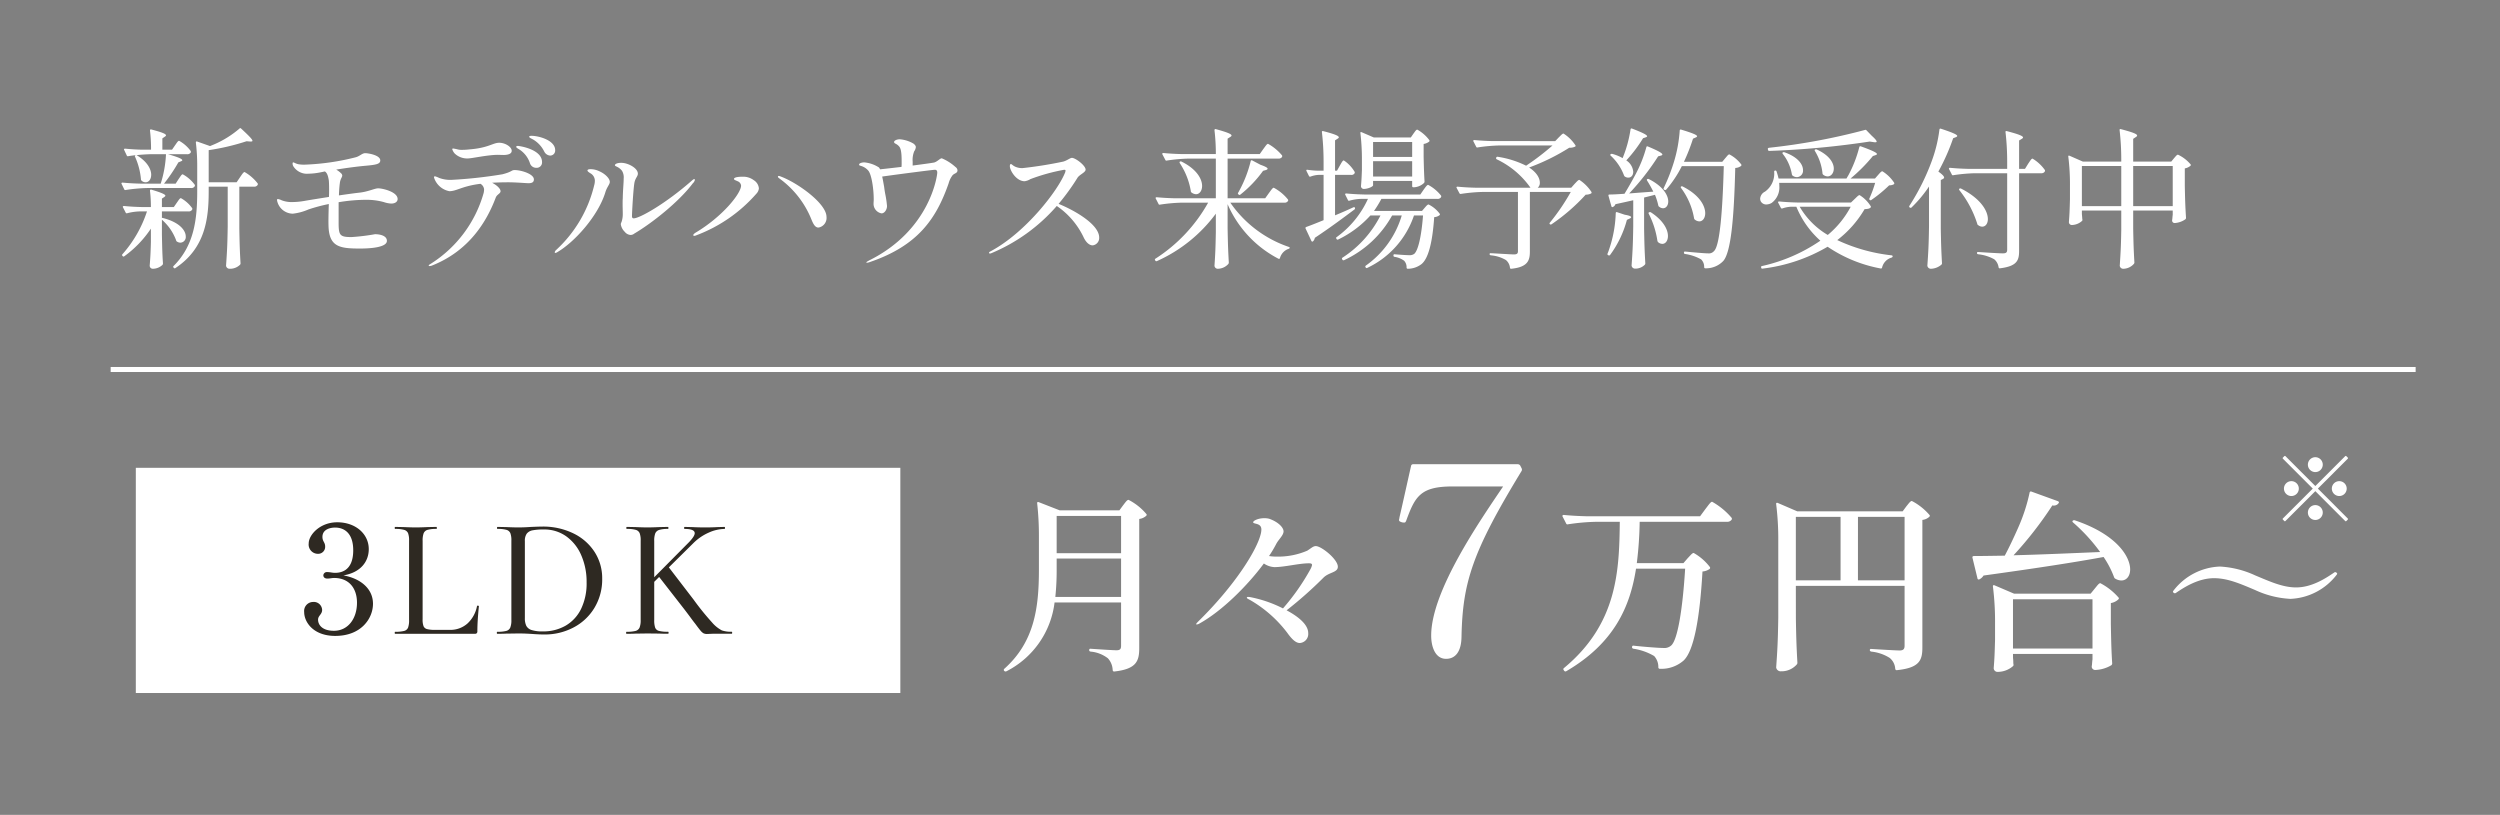 <svg xmlns="http://www.w3.org/2000/svg" width="497" height="162" viewBox="0 0 497 162">
  <rect x="0" y="0" width="497" height="162" fill="#808080" stroke="none"/>
  <g id="frntNxsA-pcov_bnr1mr" transform="translate(12663 7015)">
    <path id="frntNxsA-pcov_bnr1mr-2" data-name="frntNxsA-pcov_bnr1mr" d="M0,0H497V162H0Z" transform="translate(-12663 -7015)" fill="none" opacity="0.85"/>
    <path id="パス_119388" data-name="パス 119388" d="M0,0H151.987V44.771H0Z" transform="translate(-12636 -6922)" fill="#fff"/>
    <path id="パス_119389" data-name="パス 119389" d="M9.27-11.61c3.51-.6,5.04-2.82,5.04-5.22,0-3-2.58-5.34-6.27-5.34-3.45,0-5.67,2.52-5.67,4.2A1.848,1.848,0,0,0,4.23-15.9a1.387,1.387,0,0,0,1.41-1.47c0-.81-.54-.99-.54-1.89,0-1.56,1.65-1.86,2.52-1.86,1.62,0,3.6.9,3.6,4.53,0,4.26-2.67,4.47-3.63,4.47-.54,0-.96-.15-1.53-.15a.7.7,0,0,0-.78.63c0,.42.33.66.78.66.54,0,.93-.12,1.35-.12,3.03,0,4.56,2.1,4.56,4.92C11.97-3.03,10.2-.6,7.38-.6,5.04-.6,4.23-1.8,4.23-2.82c0-.78.81-1.05.81-1.92A1.654,1.654,0,0,0,3.21-6.33,1.8,1.8,0,0,0,1.47-4.32C1.47-2.34,3.27.42,7.65.42c5.19,0,7.5-3.51,7.5-6.39C15.15-9,12.63-11.01,9.27-11.61ZM25.016-2.89A3.682,3.682,0,0,0,25.2-1.513a1.037,1.037,0,0,0,.7.578,6.051,6.051,0,0,0,1.6.153h2.89a5.1,5.1,0,0,0,3.553-1.275,6.321,6.321,0,0,0,1.887-3.451q0-.1.187-.085t.187.119Q35.9-2.482,35.9-.51a.538.538,0,0,1-.119.391A.538.538,0,0,1,35.386,0H19.542q-.068,0-.068-.2t.068-.2a6.941,6.941,0,0,0,1.8-.17,1.136,1.136,0,0,0,.782-.663,4.2,4.2,0,0,0,.2-1.513V-18.5a4.053,4.053,0,0,0-.2-1.5,1.192,1.192,0,0,0-.782-.663,6.336,6.336,0,0,0-1.8-.187q-.068,0-.068-.2t.068-.2l1.7.034q1.5.068,2.414.068t2.414-.068l1.7-.034q.068,0,.068.2t-.068.2a6.148,6.148,0,0,0-1.785.187,1.182,1.182,0,0,0-.765.68,4.2,4.2,0,0,0-.2,1.513ZM49.258.136q-1.054,0-2.38-.1Q46.368,0,45.637-.034T43.988-.068l-2.38.034Q40.962,0,39.84,0q-.068,0-.068-.2t.068-.2a6.941,6.941,0,0,0,1.8-.17,1.19,1.19,0,0,0,.8-.663,3.9,3.9,0,0,0,.221-1.513V-18.5a4.053,4.053,0,0,0-.2-1.5,1.188,1.188,0,0,0-.765-.663,6.148,6.148,0,0,0-1.785-.187q-.1,0-.1-.2t.1-.2l1.7.034q1.5.068,2.38.068,1.258,0,2.584-.1,1.632-.068,2.21-.068A13.729,13.729,0,0,1,55-19.958a10.361,10.361,0,0,1,4.216,3.706,9.594,9.594,0,0,1,1.5,5.27,10.961,10.961,0,0,1-1.547,5.831,10.522,10.522,0,0,1-4.182,3.91A12.183,12.183,0,0,1,49.258.136Zm-.34-.612A8.876,8.876,0,0,0,53.44-1.615a7.773,7.773,0,0,0,3.077-3.332,11.639,11.639,0,0,0,1.1-5.287,13.166,13.166,0,0,0-1.054-5.355,8.956,8.956,0,0,0-2.975-3.774,7.474,7.474,0,0,0-4.471-1.377,11.243,11.243,0,0,0-2.244.17,1.889,1.889,0,0,0-1.156.663,2.431,2.431,0,0,0-.374,1.479v15.3a3.42,3.42,0,0,0,.289,1.547,1.786,1.786,0,0,0,1.054.833A6.993,6.993,0,0,0,48.918-.476ZM68.366-18.5a4.053,4.053,0,0,0-.2-1.5,1.188,1.188,0,0,0-.765-.663,6.148,6.148,0,0,0-1.785-.187q-.1,0-.1-.2t.1-.2l1.7.034q1.5.068,2.38.068.952,0,2.448-.068l1.666-.034q.068,0,.068.2t-.068.2a5.685,5.685,0,0,0-1.768.2,1.237,1.237,0,0,0-.782.7,4.2,4.2,0,0,0-.2,1.513V-2.754a4.531,4.531,0,0,0,.187,1.53,1.084,1.084,0,0,0,.748.646,6.914,6.914,0,0,0,1.819.17q.1,0,.1.2t-.1.2q-1.088,0-1.7-.034L69.692-.068l-2.38.034Q66.666,0,65.544,0q-.068,0-.068-.2t.068-.2a6.941,6.941,0,0,0,1.8-.17,1.189,1.189,0,0,0,.8-.663,3.9,3.9,0,0,0,.221-1.513Zm3.468,6.936,2.04-1.768,5.032,6.562a51.778,51.778,0,0,0,3.638,4.5A6.7,6.7,0,0,0,84.5-.68a5.567,5.567,0,0,0,1.955.272q.1,0,.1.2t-.1.2H82.646L81.592.034A1.583,1.583,0,0,1,80.861-.1a2.2,2.2,0,0,1-.578-.51q-.323-.374-1.071-1.394-.306-.374-.816-1.071T77-4.93Zm6.188-6.7q1.088-1.156,1.088-1.734,0-.85-2.006-.85-.1,0-.1-.2t.1-.2l1.5.034q1.36.068,2.584.068t2.516-.068l1.326-.034q.1,0,.1.2t-.1.2a7.9,7.9,0,0,0-3.094.714,10.023,10.023,0,0,0-3.06,2.074L70.134-9.418l-.85-.034Z" transform="translate(-12604 -6889)" fill="#2e2922"/>
    <path id="パス_119390" data-name="パス 119390" d="M0,0H458.228" transform="translate(-12641 -6941.544)" fill="none" stroke="#fff" stroke-width="1"/>
    <path id="パス_119391" data-name="パス 119391" d="M26.04-16.8c-.24,0-.54.51-.9,1.02l-.69,1.02H18.9v-6.39a45.168,45.168,0,0,0,7.53-1.77l.75.06c.27,0,.42-.03.42-.15,0-.27-.6-.9-2.25-2.43-.12-.12-.24-.12-.33,0a19.62,19.62,0,0,1-4.92,3.09l-.93.39-2.55-.9c-.18-.06-.27,0-.27.21a39.2,39.2,0,0,1,.27,4.74v4.95c0,5.55-.6,10.74-4.68,14.82a.212.212,0,0,0-.03.33l.06.06a.212.212,0,0,0,.33.03c5.94-3.93,6.6-9.87,6.6-15.21v-.96h3.78v7.92c-.06,3.9-.15,5.22-.33,7.8a.7.7,0,0,0,.72.6,2.824,2.824,0,0,0,2.04-.78.385.385,0,0,0,.12-.3c-.12-2.13-.18-3.36-.24-6.87v-8.37H27.9a.764.764,0,0,0,.72-.33.355.355,0,0,0,.03-.3A8.881,8.881,0,0,0,26.04-16.8ZM5.43-14.49c-1.23-.03-2.46-.09-3.66-.21-.18,0-.27.12-.18.27l.51,1.05a.224.224,0,0,0,.3.15,33.035,33.035,0,0,1,4.29-.39h8.7a.764.764,0,0,0,.72-.33.355.355,0,0,0,.03-.3,7.227,7.227,0,0,0-2.4-2.1c-.24,0-.48.48-.81.93l-.6.93H10.02a33.8,33.8,0,0,0,2.85-4.23l.51-.21c.15-.06.27-.12.27-.21,0-.24-.63-.57-2.82-1.2h3.78a.8.8,0,0,0,.72-.33.511.511,0,0,0,0-.3,7.113,7.113,0,0,0-2.31-2.04c-.24,0-.48.45-.81.9l-.6.87H9.69v-2.25l.48-.33c.15-.09.24-.18.24-.27,0-.27-.63-.57-2.91-1.17-.18-.06-.27.03-.27.21a31.389,31.389,0,0,1,.21,3.81H5.67c-1.14-.03-2.25-.09-3.39-.21-.18,0-.27.12-.18.27l.51,1.08a.224.224,0,0,0,.3.15c.51-.09,1.02-.15,1.56-.21l-.15.06c-.09.03-.12.15-.06.27a13.67,13.67,0,0,1,1.17,4.44.385.385,0,0,0,.12.3,1.183,1.183,0,0,0,.81.33c.63,0,1.11-.6,1.11-1.5,0-1.08-.75-2.61-2.91-3.9.87-.09,1.74-.15,2.64-.18h3.21a22.539,22.539,0,0,1-1.05,5.85ZM12.6-2.97a1.233,1.233,0,0,0,.69.21,1.113,1.113,0,0,0,1.05-1.23c0-1.14-1.14-2.79-4.5-3.66a.216.216,0,0,0-.24,0V-8.97h5.28a.764.764,0,0,0,.72-.33.355.355,0,0,0,.03-.3,6.848,6.848,0,0,0-2.25-2.01c-.24,0-.48.45-.81.9l-.6.87H9.6v-1.68l.45-.3c.12-.09.24-.18.24-.27,0-.24-.63-.57-2.76-1.2-.21-.06-.3.03-.3.21a28.136,28.136,0,0,1,.18,3.24H5.55c-1.2-.03-2.34-.09-3.48-.21-.21,0-.3.12-.21.27L2.4-8.73c.06.15.15.15.3.12a11.059,11.059,0,0,1,2.43-.36h1.5A24.128,24.128,0,0,1,1.77-.48a.235.235,0,0,0-.03.33l.06.06a.212.212,0,0,0,.33.03A21.348,21.348,0,0,0,7.41-5.55v2.67C7.35-.51,7.29.27,7.17,1.83a.617.617,0,0,0,.66.6,2.816,2.816,0,0,0,1.89-.78.484.484,0,0,0,.09-.27c-.12-1.74-.15-2.79-.21-5.7v-3a10.037,10.037,0,0,1,2.82,4.08A.345.345,0,0,0,12.6-2.97ZM52.59-13.56c-.69,0-2.01.69-3.81.87-.84.09-2.34.3-3.99.54.03-.9.09-1.77.18-2.43.09-.87.48-1.17.48-1.53a.673.673,0,0,0-.24-.45,4.723,4.723,0,0,0-.96-.72c1.98-.33,4.26-.63,5.97-.78,1.95-.18,2.79-.33,2.79-1.05,0-1.05-2.4-1.44-3-1.44s-1.08.6-1.86.81a47.564,47.564,0,0,1-10.08,1.47,6.382,6.382,0,0,1-1.38-.09c-.51-.12-.84-.36-.96-.36s-.15.09-.15.24a1.056,1.056,0,0,0,.15.54,3.206,3.206,0,0,0,3.03,1.47,12.581,12.581,0,0,0,2.22-.24c.3-.06.63-.12,1.02-.21.36.24.6.66.78,1.77.03.27.06.87.06,1.68,0,.48,0,1.02-.03,1.62-1.89.3-3.78.6-4.98.81a14.511,14.511,0,0,1-2.28.21,5.47,5.47,0,0,1-2.16-.36,2.266,2.266,0,0,0-.75-.24c-.09,0-.15.03-.15.18a1.056,1.056,0,0,0,.06.36,3.242,3.242,0,0,0,3.06,2.37,10.711,10.711,0,0,0,3.12-.84,33.987,33.987,0,0,1,4.05-1.08c0,.3-.03.63-.03.93-.03,1.26-.06,2.46-.03,3.33.09,4.26,2.19,4.59,6.27,4.59,2.55,0,5.34-.33,5.34-1.53,0-.99-1.29-1.32-2.37-1.32a40.393,40.393,0,0,1-4.68.57c-2.28,0-2.52-.36-2.55-2.61V-10.8a33.922,33.922,0,0,1,5.34-.48,13.1,13.1,0,0,1,3.63.45,5.528,5.528,0,0,0,1.47.3c.87,0,1.29-.42,1.29-.9C56.46-12.87,53.46-13.56,52.59-13.56ZM83.1-24c-.27,0-.48.03-.48.18,0,.21.39.33.9.63a5.705,5.705,0,0,1,2.1,2.34,1.409,1.409,0,0,0,1.17.78,1,1,0,0,0,.99-1.08C87.78-23.13,84.48-24,83.1-24ZM70.41-19.5c.81,0,3.63-.66,5.85-.72l1.35.03c.99-.03,1.53-.3,1.53-.84,0-.75-1.26-1.59-2.49-1.59-1.26,0-2.1,1.02-5.91,1.32a12.579,12.579,0,0,1-1.5.09,3.043,3.043,0,0,1-.72-.06,10.288,10.288,0,0,0-1.02-.21c-.09,0-.18.03-.18.15a2.306,2.306,0,0,0,.51.87A3.578,3.578,0,0,0,70.41-19.5Zm9.96-2.49c-.18,0-.33.03-.33.18,0,.18.3.33.69.57a5.153,5.153,0,0,1,2.04,2.7,1.294,1.294,0,0,0,1.26.9,1.065,1.065,0,0,0,1.14-1.14C85.17-21.33,80.67-21.99,80.37-21.99Zm-.63,4.8c-.72,0-.45.33-2.46.84a90.7,90.7,0,0,1-10.14,1.11,6.449,6.449,0,0,1-2.43-.39,4.677,4.677,0,0,0-.84-.33c-.09,0-.18.09-.18.24a3.986,3.986,0,0,0,3.06,2.73c1.44,0,2.52-1.02,6.18-1.47a1.43,1.43,0,0,1,.72,1.11,3.362,3.362,0,0,1-.09.72A24.472,24.472,0,0,1,63.09,1.41c-.36.21-.45.3-.45.39s.09.09.18.09a1.2,1.2,0,0,0,.45-.09c7.44-2.94,10.92-8.82,12.69-13.5.24-.66.96-.81.96-1.29,0-.51-.75-1.2-1.68-1.68,1.05-.06,2.16-.09,3.21-.09,1.62,0,3.51.18,4.05.18.72,0,1.05-.24,1.05-.75C83.55-16.44,80.97-17.19,79.74-17.19Zm23.01,12.9a1.156,1.156,0,0,0,.75-.27c3.42-2.01,8.82-6.24,11.64-9.99a1.369,1.369,0,0,0,.42-.69.142.142,0,0,0-.15-.15c-.09,0-.24.09-.6.42-5.07,4.44-10.23,7.38-11.43,7.38-.21,0-.33-.15-.33-.42,0-.63.24-5.13.48-6.63.18-.99.69-1.29.69-1.83,0-1.11-1.95-2.16-3.3-2.16-.75,0-1.26.21-1.26.48s.69.21,1.41,1.11a2.516,2.516,0,0,1,.33,1.53c0,.93-.15,2.19-.18,3.9-.03.42-.03.81-.03,1.2,0,.72.03,1.38.03,1.92a4.768,4.768,0,0,1-.27,1.68.75.75,0,0,0-.12.42,2.607,2.607,0,0,0,.78,1.47A1.621,1.621,0,0,0,102.75-4.29ZM87.84-.72a.832.832,0,0,0,.36-.15c3.45-2.01,8.1-7.2,9.54-11.85.33-1.14.9-1.59.9-2.13,0-.63-.87-1.56-2.01-2.07a4.142,4.142,0,0,0-1.77-.45c-.36,0-.66.06-.66.27,0,.15.24.33.57.54a1.7,1.7,0,0,1,.9,1.5,3.381,3.381,0,0,1-.15.96A25.549,25.549,0,0,1,87.99-1.32a.875.875,0,0,0-.3.48C87.69-.78,87.72-.72,87.84-.72Zm52.29-5.04a1.939,1.939,0,0,0,1.59-2.13c0-2.64-5.73-6.78-9.15-8.04a.782.782,0,0,0-.33-.09c-.12,0-.18.06-.18.15,0,.12.12.21.27.33a18.6,18.6,0,0,1,6.45,8.31C139.17-6.3,139.53-5.76,140.13-5.76ZM115.44-4.11a1.288,1.288,0,0,0,.42-.12,29.793,29.793,0,0,0,11.91-8.25,1.817,1.817,0,0,0,.51-1.05,2.124,2.124,0,0,0-1.02-1.65,3.5,3.5,0,0,0-2.19-.69c-.63,0-1.74.06-1.74.45,0,.18.33.27.72.45a1.045,1.045,0,0,1,.69.87c0,1.53-3.66,6.15-9.06,9.36-.36.24-.45.39-.45.51C115.23-4.17,115.32-4.11,115.44-4.11Zm51.93-13.68a9.483,9.483,0,0,0-2.73-1.74c-.36,0-.87.66-1.53.84-.45.09-2.19.33-4.26.6v-.75a4.647,4.647,0,0,1,.3-2.07,1.753,1.753,0,0,0,.33-.84c0-.21-.12-.42-.45-.69a6.4,6.4,0,0,0-2.73-.87c-.57,0-1.14.24-1.14.54,0,.27.24.27.63.54.45.36.69.6.81,1.77.06.57.06,1.26.06,1.83a6.787,6.787,0,0,1-.03.81c-1.56.18-3.09.36-4.26.48a1.9,1.9,0,0,0-.21-.36,6.476,6.476,0,0,0-2.94-1.02c-.33,0-1.02.12-1.02.45,0,.15.12.18.42.27a2.987,2.987,0,0,1,1.44.96c.63.81,1.05,3.57,1.05,5.73,0,.24-.03.48-.03.69a1.926,1.926,0,0,0,1.59,2.04c.57,0,1.08-.72,1.08-1.47a20.145,20.145,0,0,0-.33-2.28c-.09-.45-.18-1.02-.24-1.53-.12-.63-.24-1.38-.39-2.04,2.94-.42,10.11-1.35,10.47-1.35.33,0,.48.18.48.57,0,.54-1.38,11.43-13.56,17.46-.36.21-.54.3-.54.39,0,.06.12.06.15.06a2.035,2.035,0,0,0,.51-.12c9.6-3.27,13.23-8.61,15.69-15.63a4.7,4.7,0,0,1,.69-1.5c.39-.6,1.08-.45,1.08-1.14A.866.866,0,0,0,167.37-17.79Zm20.49,7.32a44.915,44.915,0,0,0,3.72-5.13c.39-.69,1.65-1.11,1.65-1.68,0-.81-2.01-2.34-2.73-2.34-.33,0-1.02.57-1.74.75a81.272,81.272,0,0,1-8.07,1.29,3.3,3.3,0,0,1-1.35-.24c-.6-.24-.78-.57-.96-.57-.12,0-.21.15-.21.42,0,.87,1.29,3,2.94,3a2.94,2.94,0,0,0,1.14-.42,38.075,38.075,0,0,1,6.72-1.86c.15,0,.27.03.27.15a1.959,1.959,0,0,1-.06.33c-1.38,3.6-7.86,12-14.82,15.72-.24.12-.33.21-.33.3s.06.15.18.15a.613.613,0,0,0,.27-.06,35.22,35.22,0,0,0,13.02-9.39,15.642,15.642,0,0,1,5.37,6.3c.48.99,1.14,1.53,1.77,1.53a1.477,1.477,0,0,0,1.29-1.56C195.93-6.42,190.92-9.24,187.86-10.47Zm41.07-1.11h-7.47v-7.89h10.08a.819.819,0,0,0,.75-.33.511.511,0,0,0,0-.3,9.886,9.886,0,0,0-2.79-2.31c-.24,0-.54.51-.93,1.02l-.72,1.02h-6.39v-3.06l.51-.33c.15-.09.27-.18.27-.3,0-.27-.69-.6-3.09-1.26-.21-.06-.3.03-.3.21a39.565,39.565,0,0,1,.27,4.74h-6.78c-1.23-.03-2.43-.09-3.63-.21-.21,0-.3.12-.21.27l.57,1.08a.224.224,0,0,0,.3.15,33.034,33.034,0,0,1,4.29-.39h5.46v7.89h-8.1c-1.23-.03-2.43-.09-3.66-.21-.18,0-.27.12-.18.27l.54,1.05a.224.224,0,0,0,.3.15,33.034,33.034,0,0,1,4.29-.39h5.28A31.356,31.356,0,0,1,207.12.42c-.15.09-.15.18-.06.33l.03.06a.241.241,0,0,0,.33.09,29.574,29.574,0,0,0,11.7-9.42v3.66c-.06,3.36-.12,4.47-.27,6.69a.656.656,0,0,0,.72.6,2.869,2.869,0,0,0,2.04-.96.484.484,0,0,0,.09-.27c-.12-2.16-.18-3.39-.24-6.9v-4.71A22.118,22.118,0,0,0,231.54.42a.208.208,0,0,0,.33-.12,2.693,2.693,0,0,1,1.71-1.83c.12-.03.18-.06.21-.18s-.03-.18-.18-.21A23.157,23.157,0,0,1,222-10.71h10.77a.743.743,0,0,0,.69-.33.273.273,0,0,0,0-.3,9.262,9.262,0,0,0-2.82-2.34c-.24,0-.57.54-.96,1.05Zm-2.88-7.38a24.4,24.4,0,0,1-2.16,5.67c-.12.21-.21.42-.33.6a.213.213,0,0,0,.06.33l.03.03a.235.235,0,0,0,.33.03,23.627,23.627,0,0,0,4.53-4.74l.54-.15c.21-.06.36-.15.36-.27,0-.18-.39-.42-1.41-.78l-1.65-.87C226.2-19.17,226.08-19.14,226.05-18.96Zm-14.1.39a14.224,14.224,0,0,1,2.19,5.52.385.385,0,0,0,.12.3,1.585,1.585,0,0,0,.93.36c.66,0,1.2-.66,1.2-1.65,0-1.35-1.05-3.33-4.08-4.83a.324.324,0,0,0-.33,0C211.89-18.81,211.89-18.72,211.95-18.57Zm38.58-5.1-2.43-1.05c-.18-.06-.27,0-.24.18a44.723,44.723,0,0,1,.3,5.46v1.89c-.06,1.59-.09,2.1-.18,3.15a.552.552,0,0,0,.54.6c.87,0,1.86-.48,1.86-.72v-.87h7.77v1.02a.221.221,0,0,0,.24.24h.15a3.116,3.116,0,0,0,1.98-.87.484.484,0,0,0,.09-.27c-.09-1.47-.12-2.37-.18-4.86v-2.61a2.4,2.4,0,0,0,1.08-.45.233.233,0,0,0,.06-.3,7.529,7.529,0,0,0-2.4-2.1c-.24,0-.45.39-.75.78l-.54.78Zm-7.32,6.6h-.39V-23.1l.51-.33c.15-.09.24-.18.24-.27,0-.27-.66-.6-3.09-1.23-.21-.06-.3.03-.27.21a50.879,50.879,0,0,1,.33,5.85v1.8h-1.11a16.071,16.071,0,0,1-2.1-.18c-.21-.03-.27.09-.18.27l.48.96a.243.243,0,0,0,.33.12,5.368,5.368,0,0,1,1.53-.33h1.05v9c-1.47.6-2.67,1.08-3.45,1.35a.229.229,0,0,0-.12.33l1.14,2.43c.06.15.21.21.33.09a1.189,1.189,0,0,0,.36-.69c3.48-2.31,6.06-4.29,7.89-5.64a.32.32,0,0,0,.09-.33c-.03-.12-.18-.15-.33-.09-1.23.57-2.46,1.11-3.63,1.59v-8.04h3.21a.706.706,0,0,0,.66-.3.355.355,0,0,0,.03-.3,6.918,6.918,0,0,0-2.16-2.28c-.24,0-.48.51-.78,1.02Zm14.94-2.73h-7.77v-2.97h7.77Zm-7.77.84h7.77v3.06h-7.77Zm9.39,6.63H248.7c-1.23-.03-2.43-.09-3.66-.21-.18,0-.27.12-.18.27l.51,1.02a.224.224,0,0,0,.3.15,9.519,9.519,0,0,1,2.25-.36h1.44a19.182,19.182,0,0,1-6.21,7.59c-.15.09-.15.18-.06.33l.03.06a.241.241,0,0,0,.33.09,20.73,20.73,0,0,0,6.39-4.77h2.01A21.583,21.583,0,0,1,244.32.21a.224.224,0,0,0-.09.33l.06.09c.06.12.18.15.33.09a21,21,0,0,0,9.54-8.88h1.92a18.71,18.71,0,0,1-7.14,9.96.24.24,0,0,0-.06.33l.03.03a.214.214,0,0,0,.33.09,17.794,17.794,0,0,0,9.27-10.41h1.8c-.33,4.35-1.02,6.99-1.74,7.62a1.526,1.526,0,0,1-1.02.27c-.51,0-1.89-.09-2.88-.18-.15-.03-.24.06-.24.21v.06a.228.228,0,0,0,.21.24,4.293,4.293,0,0,1,1.92.78,1.893,1.893,0,0,1,.48,1.35.221.221,0,0,0,.24.24,4.474,4.474,0,0,0,2.73-.93c1.29-1.05,2.16-4.02,2.52-9.33a1.918,1.918,0,0,0,1.02-.36.214.214,0,0,0,.09-.3,6.168,6.168,0,0,0-2.22-1.86c-.24,0-.48.33-.78.66l-.54.63h-9.54a21.355,21.355,0,0,0,1.47-2.4h11.16a.743.743,0,0,0,.69-.33.355.355,0,0,0,.03-.3,8.23,8.23,0,0,0-2.58-2.16c-.24,0-.54.48-.9.96Zm26.82-10.62H274.17c-1.23-.03-2.43-.09-3.66-.21-.18,0-.27.12-.18.27l.54,1.05a.224.224,0,0,0,.3.15,33.034,33.034,0,0,1,4.29-.39h10.59a48.387,48.387,0,0,1-5.25,4.02,18.946,18.946,0,0,0-5.64-1.77.241.241,0,0,0-.3.18.236.236,0,0,0,.12.33,17.164,17.164,0,0,1,6.69,5.64H270.81c-1.23-.03-2.43-.09-3.63-.21-.21,0-.27.12-.18.27l.54,1.02a.248.248,0,0,0,.3.15,33.035,33.035,0,0,1,4.29-.39h7.05V-1.05c0,.45-.21.63-.78.63-.66,0-3.72-.21-4.62-.24a.182.182,0,0,0-.24.18c0,.12.09.21.24.24a7.067,7.067,0,0,1,3,.93,2.261,2.261,0,0,1,.81,1.53c.03.15.12.24.27.21,3.21-.33,3.69-1.59,3.69-3.39V-12.84h8.13a41.577,41.577,0,0,1-4.17,6.12.2.2,0,0,0,.03.3.269.269,0,0,0,.33,0,38.385,38.385,0,0,0,6.78-5.88,2.3,2.3,0,0,0,1.08-.24.233.233,0,0,0,.06-.3,8.23,8.23,0,0,0-2.4-2.4c-.24,0-.54.39-.93.78l-.69.78h-6.66a1.246,1.246,0,0,0,.42-1.02c0-.84-.57-1.98-2.13-3a42.078,42.078,0,0,0,7.98-3.93,2.459,2.459,0,0,0,1.14-.21.178.178,0,0,0,.09-.27,7.877,7.877,0,0,0-2.37-2.34c-.24,0-.54.39-.93.75ZM300-19.56a8.71,8.71,0,0,0-2.04-.84.413.413,0,0,0-.36.06.184.184,0,0,0,.03.3,10.12,10.12,0,0,1,2.64,3.93c.06.09.09.18.21.24a1.16,1.16,0,0,0,.66.18c.57,0,.96-.48.96-1.17a2.989,2.989,0,0,0-1.38-2.25,27.837,27.837,0,0,0,3.33-4.41l.54-.18c.15-.06.27-.12.27-.21,0-.24-.66-.63-3-1.53-.18-.06-.27,0-.3.18A24.707,24.707,0,0,1,300-19.59Zm12.18.72a36.481,36.481,0,0,0,1.8-4.59l.54-.24c.15-.06.27-.15.27-.24,0-.24-.69-.57-3.15-1.32-.18-.06-.3.03-.3.18a27.758,27.758,0,0,1-1.14,6.21,36.494,36.494,0,0,1-2.04,5.22.241.241,0,0,0,.09.33l.06.03a.269.269,0,0,0,.33-.03,22.692,22.692,0,0,0,3.12-4.68h8.34c-.24,8.88-.78,15.84-1.95,16.89a1.328,1.328,0,0,1-1.17.45c-.72,0-2.97-.21-4.56-.36-.15-.03-.24.06-.24.21v.03a.228.228,0,0,0,.21.24A9.15,9.15,0,0,1,315.6.57a2.05,2.05,0,0,1,.6,1.53.221.221,0,0,0,.24.24A4.73,4.73,0,0,0,320.01.87c1.53-1.77,2.13-8.58,2.37-18.48a2.028,2.028,0,0,0,1.14-.39.233.233,0,0,0,.06-.3,7.06,7.06,0,0,0-2.37-2.01c-.24,0-.48.39-.81.75l-.6.72Zm-10.89,6.3a49.2,49.2,0,0,0,5.76-7.38l.57-.15c.18-.06.27-.12.27-.21,0-.24-.63-.66-2.85-1.59-.18-.09-.3-.03-.33.12a25.593,25.593,0,0,1-2.16,5.43c-.72,1.35-1.47,2.67-2.19,3.84-1.23.09-2.28.15-3,.15-.18,0-.21.12-.18.27l.57,2.04c.03.15.15.24.27.18a.927.927,0,0,0,.54-.57c1.29-.27,2.46-.54,3.54-.78V-6c-.06,3.9-.15,5.22-.33,7.8a.687.687,0,0,0,.69.6,2.612,2.612,0,0,0,1.92-.75.385.385,0,0,0,.12-.3c-.12-2.13-.18-3.36-.24-6.87v-6.21l2.16-.54a12.922,12.922,0,0,1,.66,2.1.345.345,0,0,0,.18.27,1.219,1.219,0,0,0,.78.3c.57,0,1.02-.54,1.02-1.35,0-1.2-.99-3-3.84-4.44a.324.324,0,0,0-.33,0c-.09.06-.12.15-.03.3a23.823,23.823,0,0,1,1.23,2.19C304.38-12.78,302.76-12.66,301.29-12.54Zm10.32-1.08a13.919,13.919,0,0,1,2.58,6,.457.457,0,0,0,.18.3,1.5,1.5,0,0,0,.87.33c.66,0,1.17-.66,1.17-1.62,0-1.47-1.14-3.63-4.47-5.31a.324.324,0,0,0-.33,0C311.52-13.86,311.52-13.74,311.61-13.62ZM298.62-8.61a24.467,24.467,0,0,1-.96,6.06c-.21.69-.42,1.38-.66,1.95a.229.229,0,0,0,.12.33l.06.03a.249.249,0,0,0,.33-.09,20.574,20.574,0,0,0,3.33-6.96l.51-.24c.21-.09.33-.18.33-.3,0-.15-.33-.33-1.26-.48l-1.53-.51C298.74-8.88,298.62-8.79,298.62-8.61Zm6.57.12a17.382,17.382,0,0,1,1.71,5.34.571.571,0,0,0,.15.3,1.307,1.307,0,0,0,.84.33c.63,0,1.11-.63,1.11-1.56,0-1.26-.87-3.06-3.39-4.71a.383.383,0,0,0-.36,0C305.13-8.73,305.1-8.64,305.19-8.49Zm42.99-16.68a126.065,126.065,0,0,1-19.02,3.54c-.21.03-.33.09-.3.27l.03.15a.239.239,0,0,0,.27.21,171.011,171.011,0,0,0,19.95-1.86l.81.12c.36.06.57.03.57-.12,0-.18-.3-.54-.96-1.14l-1.05-1.08A.243.243,0,0,0,348.18-25.17Zm-2.88,9.66a32.691,32.691,0,0,0,4.44-4.47l.54-.18c.15-.06.27-.12.27-.21,0-.24-.69-.63-3.18-1.53-.18-.06-.3,0-.33.15a24.6,24.6,0,0,1-2.13,5.52l-.42.72h-13.5a13.828,13.828,0,0,0-.39-1.38.257.257,0,0,0-.27-.21.224.224,0,0,0-.21.27,4.383,4.383,0,0,1-1.83,3.93,1.687,1.687,0,0,0-.96,1.38,1.359,1.359,0,0,0,.09.48,1.226,1.226,0,0,0,1.14.69,2.226,2.226,0,0,0,1.05-.3,3.825,3.825,0,0,0,1.53-3.39,4.021,4.021,0,0,0-.03-.6h19.08a22.421,22.421,0,0,1-1.14,3.09c-.06.15-.03.24.09.3.12.09.21.09.3,0a26.535,26.535,0,0,0,3.54-2.91,1.769,1.769,0,0,0,.93-.21.233.233,0,0,0,.06-.3,7.556,7.556,0,0,0-2.34-2.28c-.24,0-.51.36-.84.72l-.63.72Zm-7.08-5.46a10.435,10.435,0,0,1,1.5,4.38.385.385,0,0,0,.12.3,1.441,1.441,0,0,0,.9.36c.69,0,1.23-.66,1.23-1.56,0-1.11-.87-2.64-3.36-3.78a.324.324,0,0,0-.33,0h-.03C338.16-21.21,338.13-21.12,338.22-20.97Zm-6.39.57a8.876,8.876,0,0,1,1.8,4.02.572.572,0,0,0,.15.3,1.522,1.522,0,0,0,.87.3,1.281,1.281,0,0,0,1.2-1.41c0-1.08-.96-2.58-3.69-3.54a.413.413,0,0,0-.33.03C331.74-20.64,331.74-20.52,331.83-20.4ZM342.66-3.27a21.288,21.288,0,0,0,5.43-6.15c.6-.03.96-.09,1.17-.3.09-.09.12-.18.06-.27a6.765,6.765,0,0,0-2.22-2.22c-.24,0-.57.39-.96.75l-.75.72H334.74c-1.23-.03-2.43-.09-3.63-.21-.21,0-.27.12-.18.27l.51.99a.243.243,0,0,0,.33.12,6.2,6.2,0,0,1,1.65-.33h1.11a18.332,18.332,0,0,0,4.77,6.75,33.2,33.2,0,0,1-11.61,5.04.2.2,0,0,0-.15.3v.03a.2.2,0,0,0,.27.18,33.333,33.333,0,0,0,12.93-4.35,27.747,27.747,0,0,0,10.53,4.32.229.229,0,0,0,.3-.18A2.7,2.7,0,0,1,353.46.21c.12-.06.18-.09.21-.24.03-.09-.06-.18-.21-.21A34.072,34.072,0,0,1,342.66-3.27Zm2.67-6.63a18.51,18.51,0,0,1-4.56,5.61,15.621,15.621,0,0,1-5.58-5.61ZM360.9-5.97c-.06,3.9-.15,5.22-.33,7.8a.707.707,0,0,0,.75.6,3.348,3.348,0,0,0,2.04-.81.385.385,0,0,0,.12-.3c-.12-2.13-.18-3.36-.24-6.87v-9.66l.42-.21c.15-.09.24-.15.24-.3,0-.21-.3-.57-1.14-1.17a41.789,41.789,0,0,0,2.94-6.63l.54-.21c.15-.06.27-.15.27-.24,0-.24-.69-.6-3.24-1.44-.18-.06-.27,0-.3.18a28.077,28.077,0,0,1-1.5,6.18A44.574,44.574,0,0,1,357-10.08a.24.24,0,0,0,.06.33h.03a.235.235,0,0,0,.33,0,25.394,25.394,0,0,0,3.48-4.17Zm17.91-11.46v-5.64l.54-.33c.15-.09.24-.18.24-.27,0-.27-.69-.6-3.21-1.26-.21-.06-.3.03-.27.21a50.879,50.879,0,0,1,.33,5.85v1.44h-7.71c-1.23-.03-2.43-.09-3.66-.21-.18,0-.27.12-.18.27l.54,1.05a.224.224,0,0,0,.3.15,33.034,33.034,0,0,1,4.29-.39h6.42V-1.38c0,.54-.18.75-.87.75-.72,0-3.96-.21-4.89-.27-.15-.03-.24.06-.24.21s.09.21.24.24a8.343,8.343,0,0,1,3.18.99,2.522,2.522,0,0,1,.87,1.59c.03.15.12.24.27.21,3.42-.42,3.81-1.59,3.81-3.48V-16.56h4.41a.743.743,0,0,0,.69-.33.355.355,0,0,0,.03-.3,8.171,8.171,0,0,0-2.46-2.28c-.24,0-.51.51-.87,1.02l-.63,1.02ZM366.93-13.2a20.8,20.8,0,0,1,3.57,6.72.3.3,0,0,0,.18.24,1.3,1.3,0,0,0,.81.3c.63,0,1.11-.6,1.11-1.5,0-1.56-1.32-4.02-5.31-6.06a.324.324,0,0,0-.33,0C366.87-13.44,366.84-13.35,366.93-13.2Zm34.56-5.67V-23.4l.54-.36c.15-.09.24-.18.24-.3,0-.27-.69-.6-3.21-1.26-.21-.06-.3.03-.27.21a50.879,50.879,0,0,1,.33,5.85v.39H391.5l-2.67-1.17c-.18-.06-.27,0-.24.18a44.433,44.433,0,0,1,.33,5.82v2.61c-.06,2.28-.09,3.06-.21,4.56a.576.576,0,0,0,.57.6,3.09,3.09,0,0,0,2.07-.84.355.355,0,0,0,.03-.3c-.03-.24-.03-.48-.09-1.05v-.69h7.83v3.87c-.06,3.57-.15,4.74-.3,7.11a.686.686,0,0,0,.75.6,2.848,2.848,0,0,0,2.07-.99.419.419,0,0,0,.09-.27c-.12-2.1-.18-3.33-.24-6.78V-9.15h7.86v.84c-.06.45-.06.66-.09.9a1.021,1.021,0,0,0-.03.3.5.5,0,0,0,.51.45,4.1,4.1,0,0,0,2.13-.75.385.385,0,0,0,.12-.3c-.12-1.98-.18-3.12-.24-6.42v-3.39a2.392,2.392,0,0,0,1.11-.51c.09-.09.12-.18.06-.27a7.443,7.443,0,0,0-2.52-1.95c-.24,0-.48.36-.78.69l-.57.69Zm-10.2.87h7.83v7.98h-7.83Zm10.2,0h7.86v7.98h-7.86Z" transform="translate(-12640.412 -6964)" fill="#fff"/>
    <g id="グループ_30225" data-name="グループ 30225" transform="translate(-2 -203)">
      <path id="パス_119392" data-name="パス 119392" d="M25.84-10.526v8.588c0,.608-.152.912-.912.912-.722,0-4.066-.228-5.13-.3-.19-.038-.3.076-.3.266s.114.266.3.3A6.535,6.535,0,0,1,23.218.57a3.63,3.63,0,0,1,.95,2.356c.038.19.152.3.342.266,4.408-.494,4.94-2.09,4.94-4.674v-25.65a2.546,2.546,0,0,0,1.368-.608c.114-.114.152-.228.076-.342a11.5,11.5,0,0,0-3.572-2.85c-.3,0-.646.532-1.064,1.064l-.76,1.026H13.642l-4.18-1.634c-.228-.076-.342.038-.3.266a58.4,58.4,0,0,1,.342,6.5v6.764C9.5-9.424,8.588-2.66,2.622,2.66a.269.269,0,0,0,0,.418.347.347,0,0,0,.418.076,17.73,17.73,0,0,0,9.576-13.68Zm0-9.8H13.034v-7.41H25.84ZM13.034-19.266H25.84v7.638H12.768a50.587,50.587,0,0,0,.266-5.358Zm51.528-2.47c-.532,0-.874.38-1.71.912a14.691,14.691,0,0,1-6.08,1.178,9.176,9.176,0,0,1-1.52-.114,23.909,23.909,0,0,0,1.406-2.356c.456-.912,1.482-1.748,1.482-2.546,0-.76-1.026-1.862-2.85-2.508a3.828,3.828,0,0,0-.95-.114c-1.33,0-2.242.532-2.242.8,0,.152.152.19.418.266.646.152,1.216.342,1.216,1.216a4.231,4.231,0,0,1-.076.646c-.684,3.268-5.168,10.412-12.35,17.48-.342.342-.532.532-.532.646,0,.076.038.076.114.076a1.289,1.289,0,0,0,.532-.19C45.9-8.816,51-13.908,54.226-18.278a4.071,4.071,0,0,0,2.09.722c2.014,0,4.9-.76,6.878-.76.456,0,.608.114.608.342a2.989,2.989,0,0,1-.342.874,44.206,44.206,0,0,1-5.434,7.752,24.868,24.868,0,0,0-6.5-2.242,2.046,2.046,0,0,0-.418-.038c-.19,0-.266.038-.266.152,0,.152.342.3.57.418a24.728,24.728,0,0,1,7.448,6.536C59.888-3.078,60.648-2.47,61.37-2.47a1.8,1.8,0,0,0,1.672-1.976c0-1.672-1.938-3.268-4.294-4.522a80.8,80.8,0,0,0,7.334-6.5c1.1-1.1,2.85-.988,2.85-2.166C68.932-19.114,65.664-21.736,64.562-21.736ZM90.448.676c1.872,0,3.016-1.456,3.068-4.316.208-10.868,2.132-16.9,11.908-32.968a.558.558,0,0,0,.052-.572l-.26-.52a.572.572,0,0,0-.52-.312H83.9a.4.4,0,0,0-.416.364c-.572,2.5-1.872,8.424-2.288,10.14-.052.416-.1.468-.1.572,0,.208.1.312.572.468a1.464,1.464,0,0,0,.416.052c.208,0,.26,0,.416-.312,1.768-4.836,2.808-6.864,9.2-6.864h10.088c-4.524,6.708-14.3,20.748-14.3,29.64C87.484-1.872,88.212.676,90.448.676Zm47.19-19.03h-9.272a73.824,73.824,0,0,0,.57-8.208h17.328a1.081,1.081,0,0,0,.95-.418.345.345,0,0,0,0-.38,14.221,14.221,0,0,0-3.876-3.192c-.3,0-.76.722-1.33,1.444l-1.064,1.444H118.486c-1.558-.038-3.078-.114-4.636-.266-.228,0-.342.152-.228.342l.684,1.33a.284.284,0,0,0,.38.19,41.843,41.843,0,0,1,5.434-.494h4.864c-.114,9.728-.456,20.254-11.1,29.07a.269.269,0,0,0-.038.418l.076.114a.31.31,0,0,0,.456.076c9.462-5.548,12.654-12.768,13.832-20.368h9.766c-.494,7.98-1.482,14.136-2.774,15.276a2.034,2.034,0,0,1-1.558.494c-.874,0-3.876-.228-5.89-.456-.19-.038-.3.038-.342.266a.333.333,0,0,0,.3.342,11.473,11.473,0,0,1,4.1,1.444,3.235,3.235,0,0,1,.836,2.242.28.28,0,0,0,.3.3,6.7,6.7,0,0,0,4.712-1.634c2.052-1.9,3.23-8.4,3.762-17.708a2.879,2.879,0,0,0,1.406-.494.3.3,0,0,0,.076-.38,10.608,10.608,0,0,0-3.23-2.812c-.3,0-.684.532-1.178,1.026Zm22.344,4.522H181.6V-1.938c0,.646-.228.95-.988.95-.8,0-4.522-.228-5.624-.3a.23.23,0,0,0-.3.228c0,.152.114.266.3.3A8.458,8.458,0,0,1,178.64.494a3.012,3.012,0,0,1,1.1,2.166c.038.19.152.3.342.266,4.484-.456,5.054-1.976,5.054-4.484V-26.942a2.417,2.417,0,0,0,1.368-.608c.114-.114.152-.228.076-.342a11.79,11.79,0,0,0-3.534-2.812c-.3,0-.646.532-1.064,1.026l-.76,1.026H160.248l-3.876-1.672c-.228-.076-.342.038-.3.266a56.287,56.287,0,0,1,.418,7.372v15.2c-.076,4.94-.19,6.612-.418,9.88a.91.91,0,0,0,.988.76,4.018,4.018,0,0,0,3.116-1.368.5.5,0,0,0,.114-.38c-.152-2.736-.228-4.294-.3-8.74Zm8.892-13.718v12.616h-8.892V-27.55Zm3.458,0H181.6v12.616h-9.272Zm30.932,7.638a74.4,74.4,0,0,0,7.714-9.918,1.162,1.162,0,0,0,1.254-.456c.114-.152.038-.3-.152-.38l-5.244-1.9a.254.254,0,0,0-.38.19,34.856,34.856,0,0,1-2.28,6.992c-.836,1.9-1.748,3.838-2.66,5.548-2.546.038-4.636.076-6.156.076-.228,0-.3.152-.266.342l.988,4.066a.257.257,0,0,0,.38.228,2,2,0,0,0,.836-.76c10.45-1.444,18.088-2.622,23.864-3.686a18.6,18.6,0,0,1,2.09,4.028.527.527,0,0,0,.266.3,2.437,2.437,0,0,0,1.178.342c1.026,0,1.748-.874,1.748-2.2,0-2.584-2.736-6.992-11.02-9.766a.415.415,0,0,0-.38.076c-.114.076-.114.228.076.38a34.926,34.926,0,0,1,5.358,5.852C214.17-20.292,208.052-20.026,203.264-19.912ZM203.15-.3h15.808V.76c-.076.57-.076.836-.114,1.178a1.292,1.292,0,0,0-.038.38.7.7,0,0,0,.76.57,6.724,6.724,0,0,0,3.154-.95.488.488,0,0,0,.152-.38c-.152-2.394-.19-3.8-.266-7.828v-4.142a2.84,2.84,0,0,0,1.482-.722c.114-.114.152-.228.076-.342a12.484,12.484,0,0,0-3.648-2.888c-.3,0-.646.532-1.1,1.064l-.836,1.026h-15.2l-3.914-1.672c-.228-.076-.342.038-.3.266a56.287,56.287,0,0,1,.418,7.372v3.192c-.076,2.812-.114,3.762-.266,5.624a.748.748,0,0,0,.8.76,4.644,4.644,0,0,0,3.078-1.178.45.45,0,0,0,.038-.38c-.038-.266,0-.57-.076-1.216Zm0-10.868h15.808v9.8H203.15Zm55.1-.076a12.2,12.2,0,0,0,9.272-4.826c.076-.114.076-.152.076-.19,0-.114-.228-.3-.38-.3a.505.505,0,0,0-.266.114c-1.672,1.14-4.408,2.926-7.524,2.926-2.66,0-5.206-1.178-8.132-2.394A19.038,19.038,0,0,0,244.3-17.67a12.2,12.2,0,0,0-9.272,4.826c-.076.114-.076.152-.076.19,0,.114.228.3.38.3a.505.505,0,0,0,.266-.114c1.672-1.14,4.446-2.888,7.524-2.888,2.7,0,5.206,1.1,8.17,2.356A18.863,18.863,0,0,0,258.25-11.248Z" transform="translate(-12463.969 -6681.7)" fill="#fff"/>
      <path id="パス_119386" data-name="パス 119386" d="M14.45-12.92,8.5-6.97,2.55-12.92a.155.155,0,0,0-.2,0l-.306.306a.155.155,0,0,0,0,.2L7.99-6.46,2.04-.51a.155.155,0,0,0,0,.2L2.346,0a.155.155,0,0,0,.2,0L8.5-5.95,14.45,0a.155.155,0,0,0,.2,0l.306-.306a.155.155,0,0,0,0-.2L9.01-6.46l5.95-5.95a.155.155,0,0,0,0-.2l-.306-.306A.155.155,0,0,0,14.45-12.92ZM8.5-9.741A1.48,1.48,0,0,0,9.979-11.22,1.48,1.48,0,0,0,8.5-12.7,1.48,1.48,0,0,0,7.021-11.22,1.48,1.48,0,0,0,8.5-9.741ZM5.219-6.46A1.48,1.48,0,0,0,3.74-7.939,1.48,1.48,0,0,0,2.261-6.46,1.48,1.48,0,0,0,3.74-4.981,1.48,1.48,0,0,0,5.219-6.46Zm6.562,0A1.48,1.48,0,0,0,13.26-4.981,1.48,1.48,0,0,0,14.739-6.46,1.48,1.48,0,0,0,13.26-7.939,1.48,1.48,0,0,0,11.781-6.46ZM8.5-3.179A1.48,1.48,0,0,0,7.021-1.7,1.48,1.48,0,0,0,8.5-.221,1.48,1.48,0,0,0,9.979-1.7,1.48,1.48,0,0,0,8.5-3.179Z" transform="translate(-12209.213 -6708.408)" fill="#fff"/>
    </g>
  </g>
</svg>
